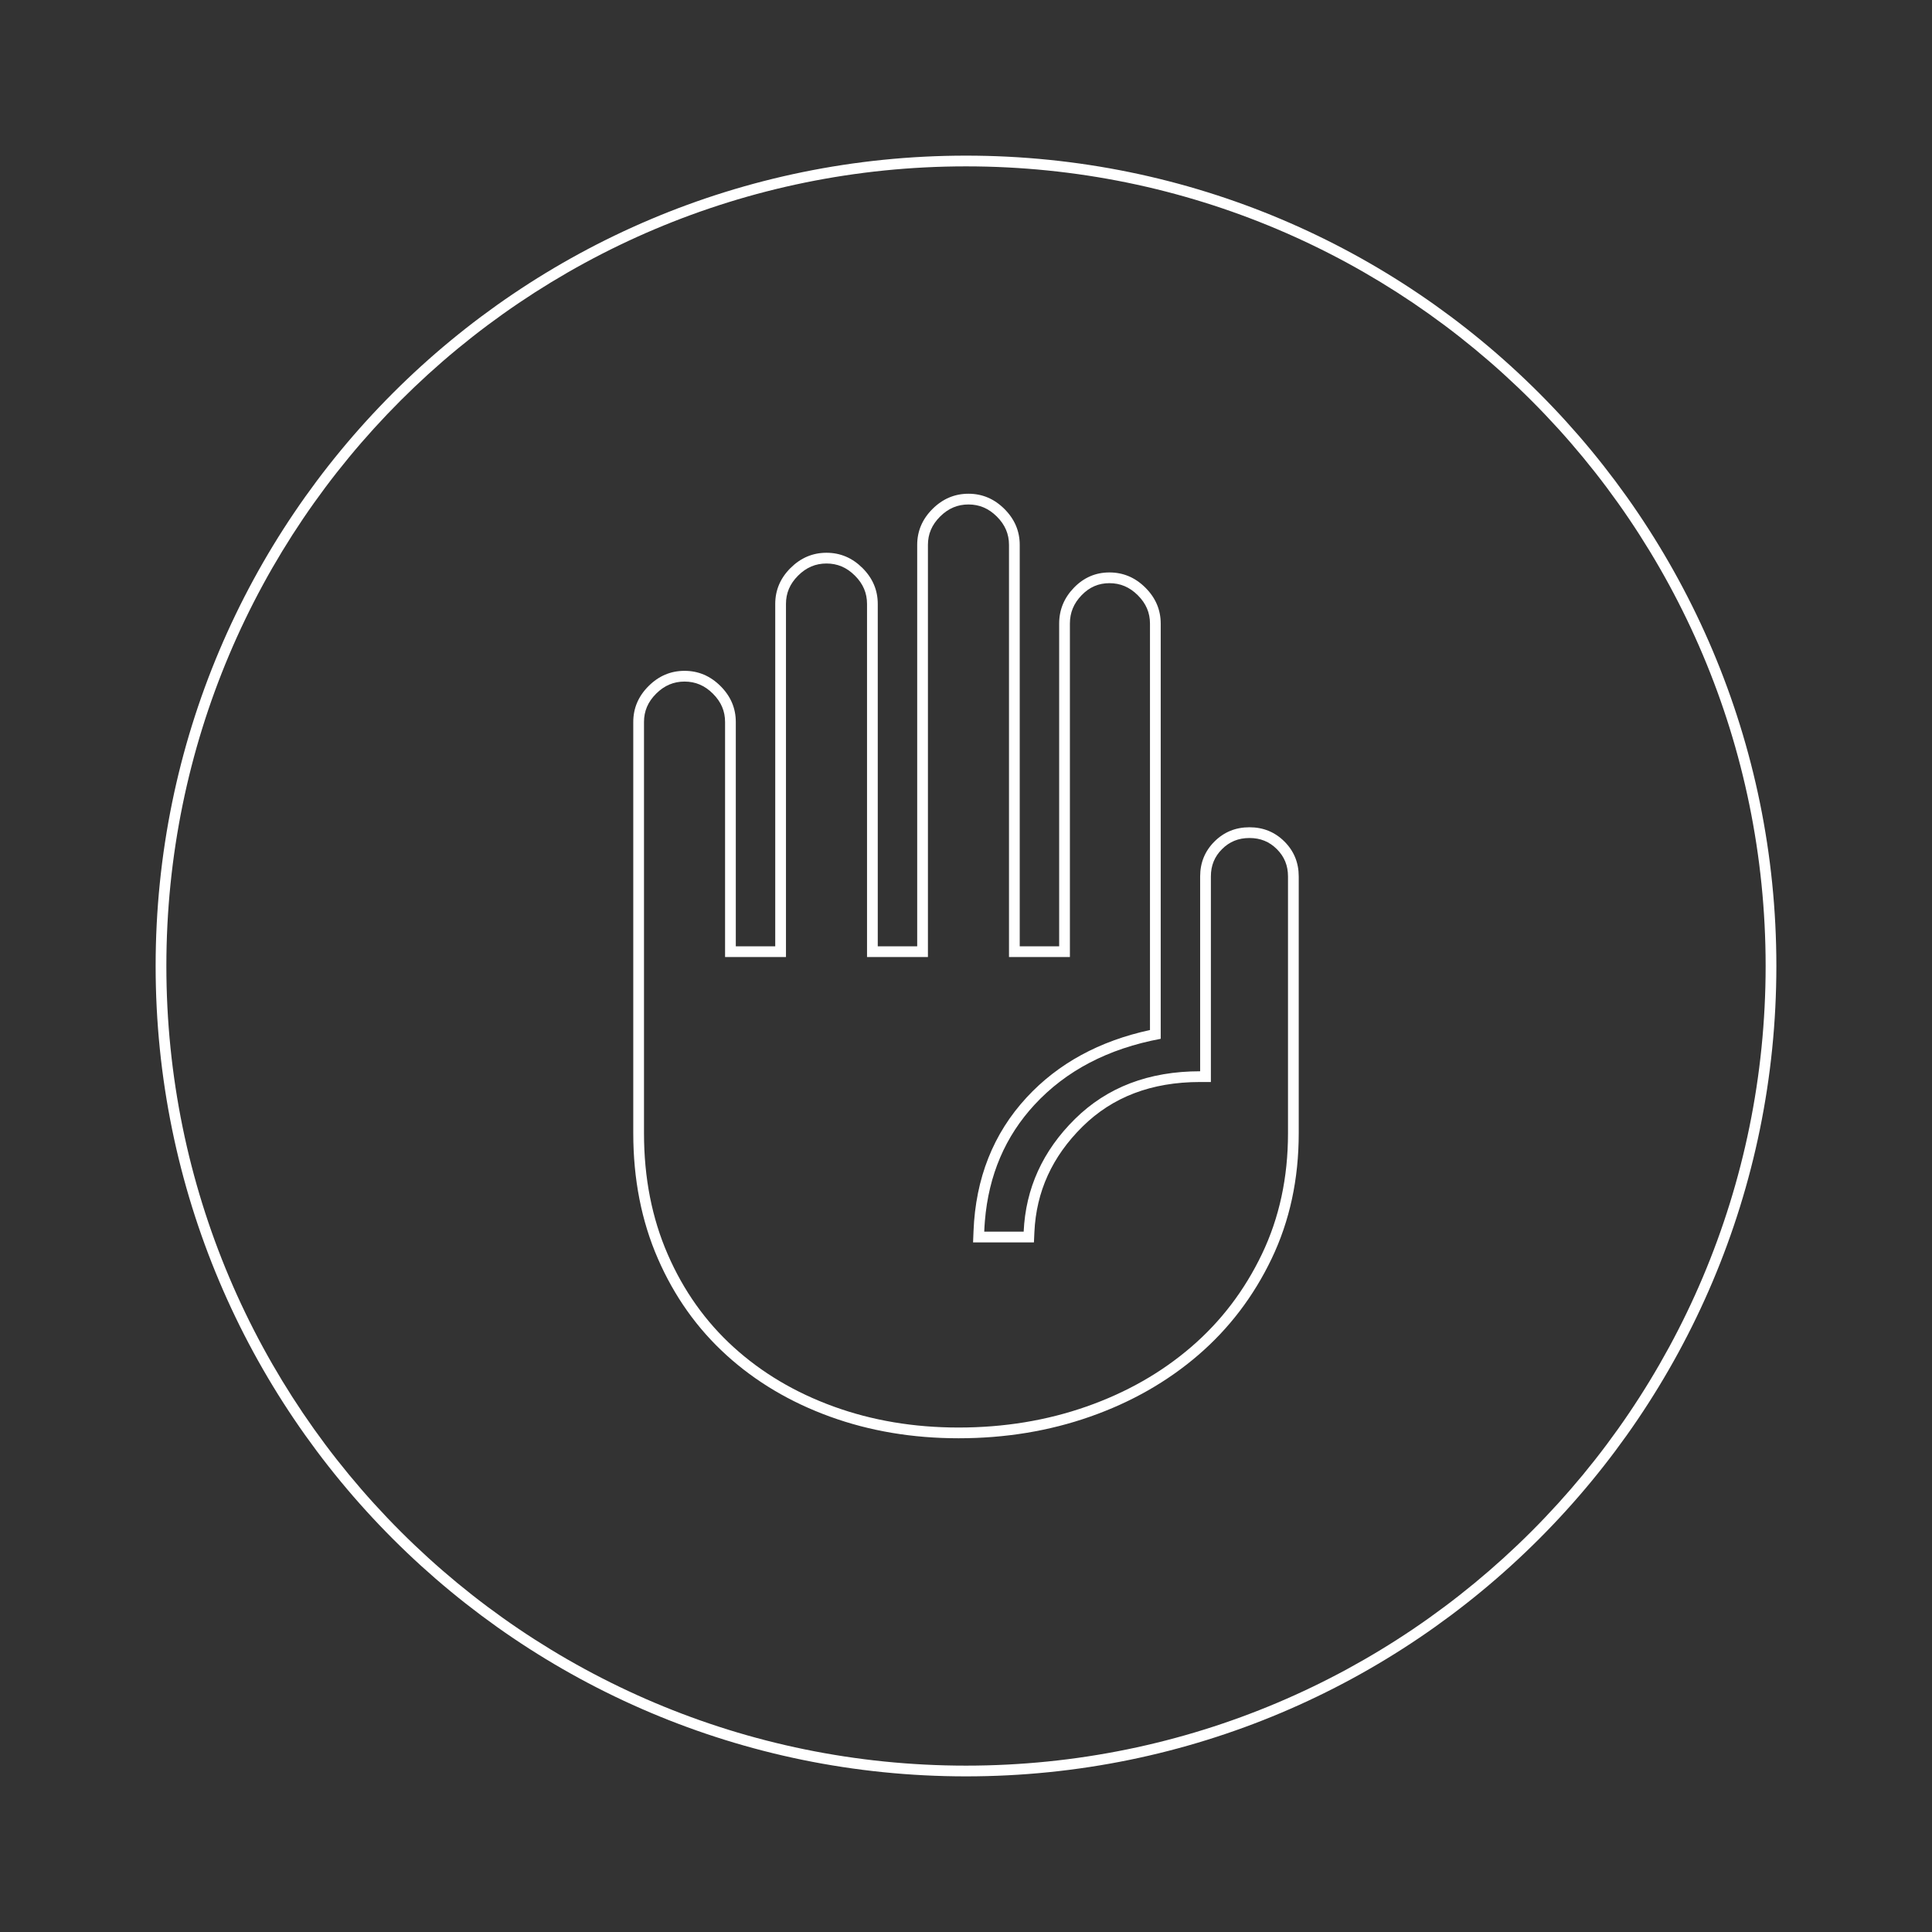 <?xml version="1.0" encoding="UTF-8"?> <svg xmlns="http://www.w3.org/2000/svg" width="180" height="180" viewBox="0 0 180 180" fill="none"><rect x="0" y="0" width="180" height="180" fill="#333333" stroke="none"/><path fill-rule="evenodd" clip-rule="evenodd" d="M90 15.5C48.855 15.5 15.5 48.855 15.5 90C15.5 131.145 48.855 164.5 90 164.5C131.145 164.5 164.5 131.145 164.5 90C164.5 48.855 131.145 15.5 90 15.5ZM14.5 90C14.5 48.303 48.303 14.5 90 14.5C131.698 14.5 165.5 48.303 165.5 90C165.5 131.698 131.698 165.5 90 165.5C48.303 165.5 14.5 131.698 14.5 90Z" fill="white"></path><path fill-rule="evenodd" clip-rule="evenodd" d="M112.815 100.808H111.815C107.264 100.808 103.64 102.212 100.852 104.966C98.022 107.761 96.544 111.026 96.372 114.796L96.329 115.75H90.659L90.7 114.711C90.892 109.79 92.534 105.615 95.65 102.246C98.588 99.069 102.437 96.985 107.141 95.965V58.1C107.141 57.095 106.781 56.231 106.011 55.462C105.24 54.693 104.373 54.333 103.364 54.333C102.357 54.333 101.511 54.692 100.776 55.45C100.032 56.217 99.68 57.085 99.68 58.1V89.167H94.006V50.767C94.006 49.762 93.646 48.898 92.876 48.129C92.105 47.36 91.238 47 90.23 47C89.221 47 88.354 47.36 87.583 48.129C86.813 48.898 86.453 49.762 86.453 50.767V89.167H80.779V56.267C80.779 55.262 80.42 54.398 79.649 53.629C78.879 52.86 78.012 52.5 77.003 52.5C75.994 52.5 75.127 52.86 74.357 53.629C73.586 54.398 73.227 55.262 73.227 56.267V89.167H67.553V67.267C67.553 66.262 67.193 65.398 66.422 64.629C65.652 63.86 64.785 63.5 63.776 63.5C62.768 63.5 61.901 63.86 61.13 64.629C60.359 65.398 60 66.262 60 67.267V105.583C60 109.74 60.743 113.497 62.213 116.871C63.69 120.261 65.736 123.138 68.352 125.514C70.974 127.895 74.075 129.74 77.666 131.043C81.252 132.345 85.131 133 89.311 133C93.554 133 97.529 132.344 101.242 131.04C104.96 129.734 108.202 127.884 110.979 125.496C113.749 123.114 115.947 120.231 117.572 116.839C119.185 113.472 120 109.726 120 105.583V81.658C120 80.634 119.657 79.806 118.962 79.112C118.267 78.418 117.436 78.075 116.407 78.075C115.379 78.075 114.548 78.418 113.853 79.112C113.158 79.806 112.815 80.634 112.815 81.658V100.808ZM108.141 96.783C103.242 97.7 99.323 99.747 96.384 102.925C93.655 105.875 92.114 109.483 91.76 113.75C91.733 114.079 91.712 114.413 91.699 114.75H95.373C95.557 110.717 97.149 107.218 100.15 104.254C103.15 101.29 107.039 99.808 111.815 99.808V81.658C111.815 80.375 112.259 79.29 113.147 78.404C114.035 77.518 115.121 77.075 116.407 77.075C117.693 77.075 118.78 77.518 119.668 78.404C120.556 79.29 121 80.375 121 81.658V105.583C121 109.861 120.158 113.757 118.474 117.271C116.79 120.785 114.509 123.779 111.631 126.254C108.753 128.729 105.4 130.639 101.573 131.983C97.746 133.328 93.659 134 89.311 134C85.025 134 81.029 133.328 77.324 131.983C73.62 130.639 70.405 128.729 67.68 126.254C64.955 123.779 62.827 120.785 61.296 117.271C59.765 113.757 59 109.861 59 105.583V67.267C59 65.983 59.475 64.868 60.424 63.921C61.373 62.974 62.49 62.5 63.776 62.5C65.062 62.5 66.18 62.974 67.129 63.921C68.078 64.868 68.553 65.983 68.553 67.267V88.167H72.227V56.267C72.227 54.983 72.701 53.868 73.65 52.921C74.6 51.974 75.717 51.5 77.003 51.5C78.289 51.5 79.406 51.974 80.356 52.921C81.305 53.868 81.779 54.983 81.779 56.267V88.167H85.453V50.767C85.453 49.483 85.928 48.368 86.877 47.421C87.826 46.474 88.944 46 90.23 46C91.516 46 92.633 46.474 93.582 47.421C94.531 48.368 95.006 49.483 95.006 50.767V88.167H98.68V58.1C98.68 56.817 99.139 55.701 100.058 54.754C100.976 53.807 102.079 53.333 103.364 53.333C104.65 53.333 105.768 53.807 106.717 54.754C107.666 55.701 108.141 56.817 108.141 58.1V96.783Z" fill="white"></path></svg> 